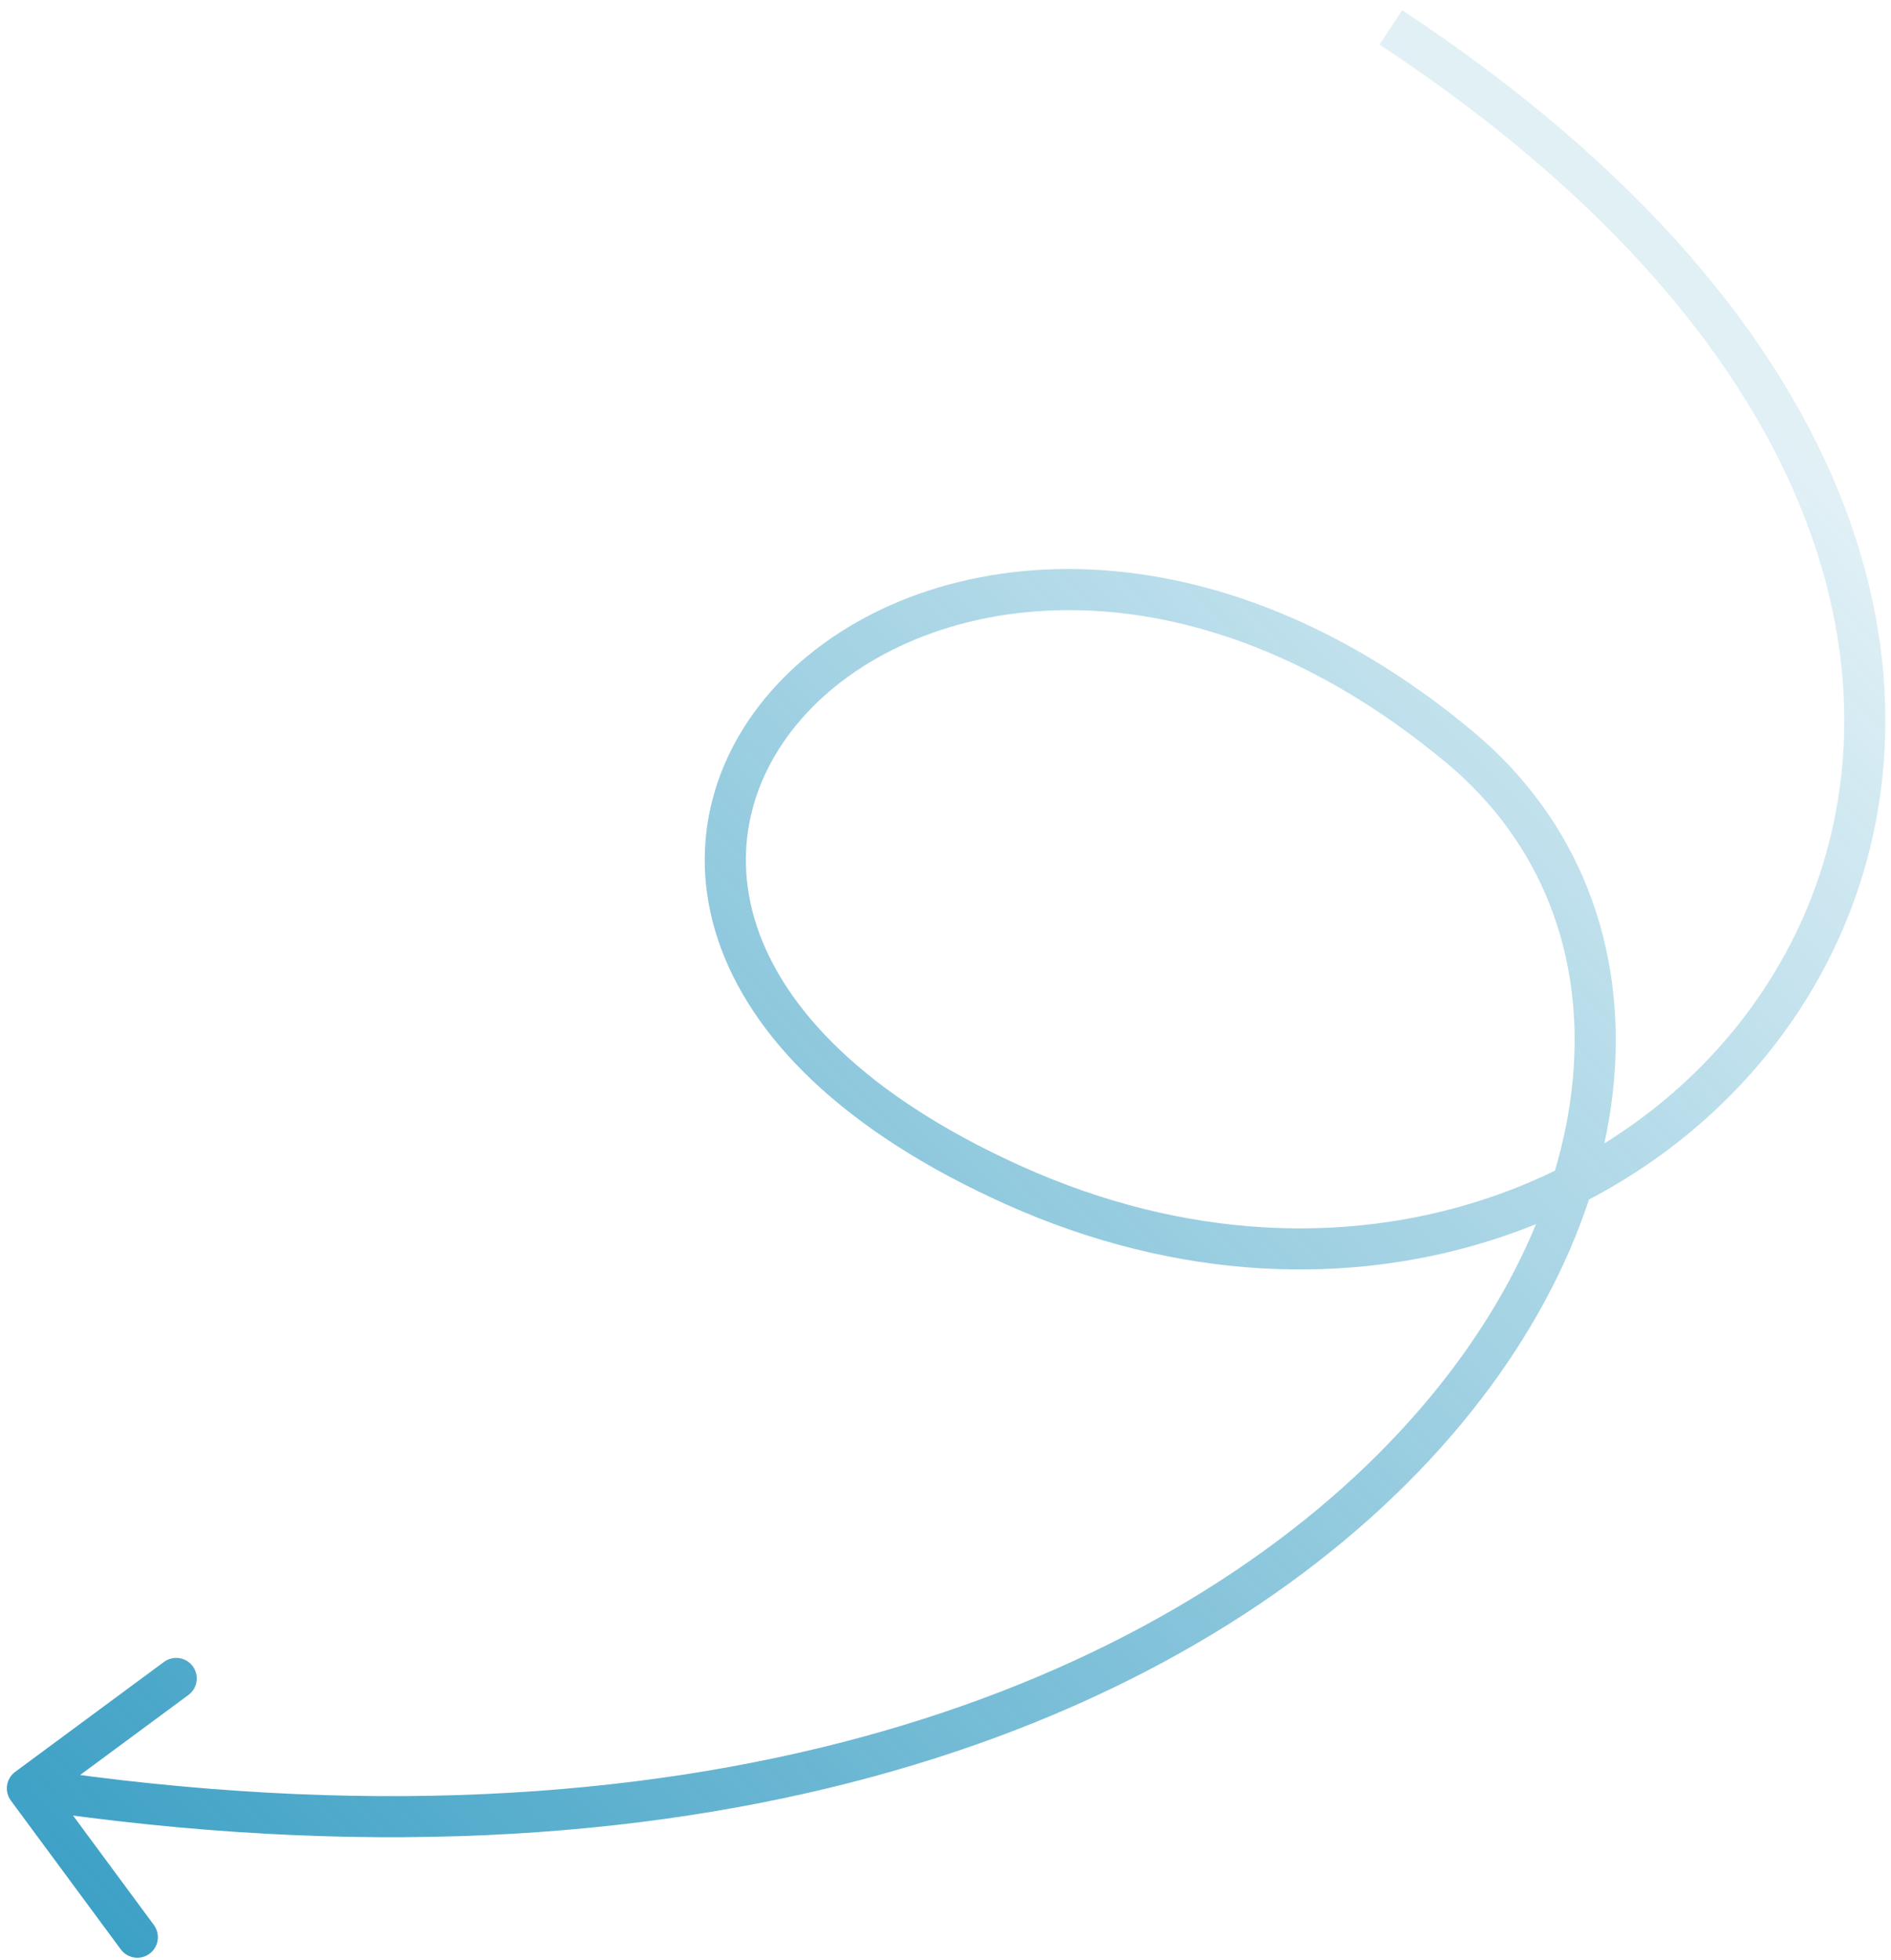 <?xml version="1.0" encoding="UTF-8"?> <svg xmlns="http://www.w3.org/2000/svg" width="138" height="143" viewBox="0 0 138 143" fill="none"> <path d="M74 86.5L74.614 85.132L74.614 85.132L74 86.5ZM106.5 54.5L105.54 55.652L105.54 55.652L106.5 54.5ZM1.109 129.294C0.442 129.786 0.301 130.725 0.794 131.391L8.815 142.25C9.307 142.916 10.246 143.057 10.913 142.565C11.579 142.073 11.72 141.134 11.228 140.467L4.098 130.815L13.75 123.685C14.416 123.193 14.557 122.254 14.065 121.587C13.573 120.921 12.633 120.78 11.967 121.272L1.109 129.294ZM100.674 3.252C117.738 14.504 127.457 26.622 131.801 38.026C136.138 49.412 135.154 60.17 130.667 68.875C121.685 86.301 98.444 95.831 74.614 85.132L73.386 87.868C98.556 99.17 123.565 89.2 133.333 70.25C138.221 60.767 139.237 49.119 134.605 36.958C129.98 24.816 119.762 12.246 102.326 0.748L100.674 3.252ZM74.614 85.132C63.059 79.944 57.216 73.555 55.237 67.608C53.277 61.718 55 55.954 59.262 51.625C67.802 42.948 86.794 40.031 105.54 55.652L107.46 53.348C87.806 36.969 67.005 39.481 57.124 49.52C52.175 54.548 50.03 61.463 52.391 68.555C54.732 75.59 61.398 82.486 73.386 87.868L74.614 85.132ZM105.54 55.652C112.557 61.5 115.606 69.753 114.782 78.722C113.956 87.724 109.211 97.497 100.52 106.16C83.159 123.463 50.126 136.215 2.223 129.017L1.777 131.983C50.374 139.286 84.446 126.416 102.638 108.284C111.723 99.229 116.867 88.831 117.77 78.996C118.676 69.129 115.298 59.879 107.46 53.348L105.54 55.652Z" fill="url(#paint0_linear_960_517)"></path> <defs> <linearGradient id="paint0_linear_960_517" x1="-42.5" y1="177" x2="118.5" y2="20.5" gradientUnits="userSpaceOnUse"> <stop stop-color="#0083B3"></stop> <stop offset="1" stop-color="#0083B3" stop-opacity="0.12"></stop> </linearGradient> </defs> </svg> 